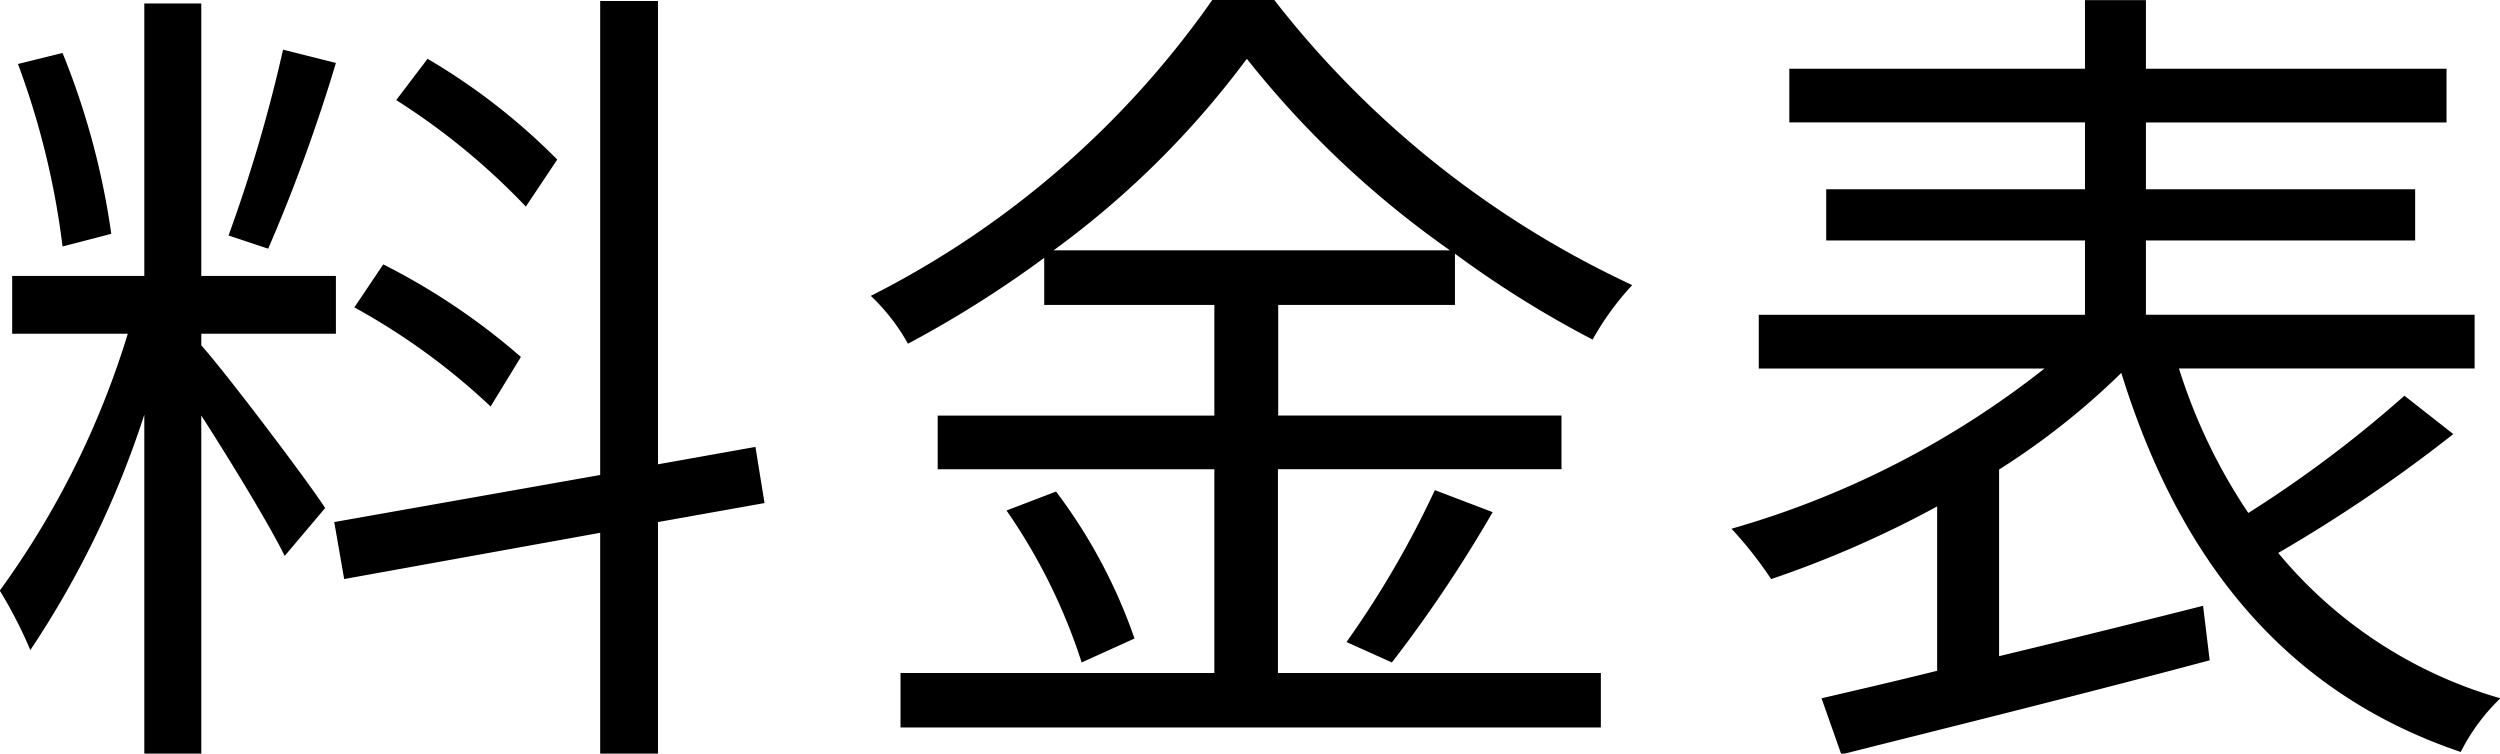 <svg xmlns="http://www.w3.org/2000/svg" width="45.407" height="13.688" viewBox="0 0 45.407 13.688">
  <defs>
    <style>
      .cls-1 {
        fill-rule: evenodd;
      }
    </style>
  </defs>
  <path id="_05.svg" data-name="05.svg" class="cls-1" d="M693.652,105.46a11.528,11.528,0,0,0-2.355-1.83l-0.57.75a12.429,12.429,0,0,1,2.355,1.934Zm-0.66,3.585a12.109,12.109,0,0,0-2.5-1.681l-0.525.781a12.067,12.067,0,0,1,2.475,1.8Zm-4.32-5.581a27.6,27.6,0,0,1-.99,3.375l0.72,0.24a30.671,30.671,0,0,0,1.23-3.374Zm-3.12,3.345a13.84,13.84,0,0,0-.885-3.285l-0.81.2a14.547,14.547,0,0,1,.81,3.315Zm1.635,1.815h2.445v-1.05h-2.445v-4.949h-1.035v4.949h-2.4v1.05h2.1a15.764,15.764,0,0,1-2.325,4.665,8.121,8.121,0,0,1,.555,1.08,17.2,17.2,0,0,0,2.07-4.275v6.165h1.035v-6.15c0.54,0.84,1.245,2,1.515,2.55l0.735-.87c-0.33-.51-1.83-2.49-2.25-2.954v-0.211Zm10.23,3.075-0.165-1.02-1.77.316V102.58h-1.05v8.609l-4.83.855,0.18,1.035,4.65-.84v4.02h1.05v-4.215Zm5.25-4.59a16.408,16.408,0,0,0,3.51-3.479,17.583,17.583,0,0,0,3.69,3.479h-7.2Zm4.08,3.975h5.145v-0.975h-5.145V108.1h3.21v-0.93a19.016,19.016,0,0,0,2.5,1.56,5.111,5.111,0,0,1,.72-0.99,17.667,17.667,0,0,1-6.51-5.189h-1.11a16.827,16.827,0,0,1-6.21,5.385,3.583,3.583,0,0,1,.675.869,20.069,20.069,0,0,0,2.475-1.56V108.1h3.09v2.01h-5.025v0.975h5.025v3.7h-5.7v0.99h12.72v-0.99h-5.865v-3.7Zm-4.935.75a10.442,10.442,0,0,1,1.365,2.76l0.96-.435a9.693,9.693,0,0,0-1.425-2.669Zm7,2.76a24.627,24.627,0,0,0,1.83-2.73l-1.05-.4a17.459,17.459,0,0,1-1.605,2.759Zm18.39-4.845a21.827,21.827,0,0,1-2.835,2.13,10.117,10.117,0,0,1-1.26-2.625h5.37v-0.975h-5.97v-1.35h4.89V106h-4.89v-1.214h5.46V103.81h-5.46v-1.246H721.4v1.246h-5.37v0.975h5.37V106h-4.7v0.93h4.7v1.35h-5.925v0.975h5.19a16.459,16.459,0,0,1-5.685,2.91,7.163,7.163,0,0,1,.72.915,19.218,19.218,0,0,0,3.015-1.32v2.985c-0.78.195-1.5,0.36-2.1,0.5l0.36,1.02c1.785-.45,4.335-1.08,6.69-1.71l-0.12-.99c-1.245.315-2.52,0.63-3.705,0.915v-3.39a13.426,13.426,0,0,0,2.22-1.755c1.05,3.39,2.97,5.805,6.165,6.885a3.576,3.576,0,0,1,.72-0.975,8.15,8.15,0,0,1-4.035-2.64,27.12,27.12,0,0,0,3.18-2.159Z" transform="translate(-683.531 -102.562)"/>
</svg>
